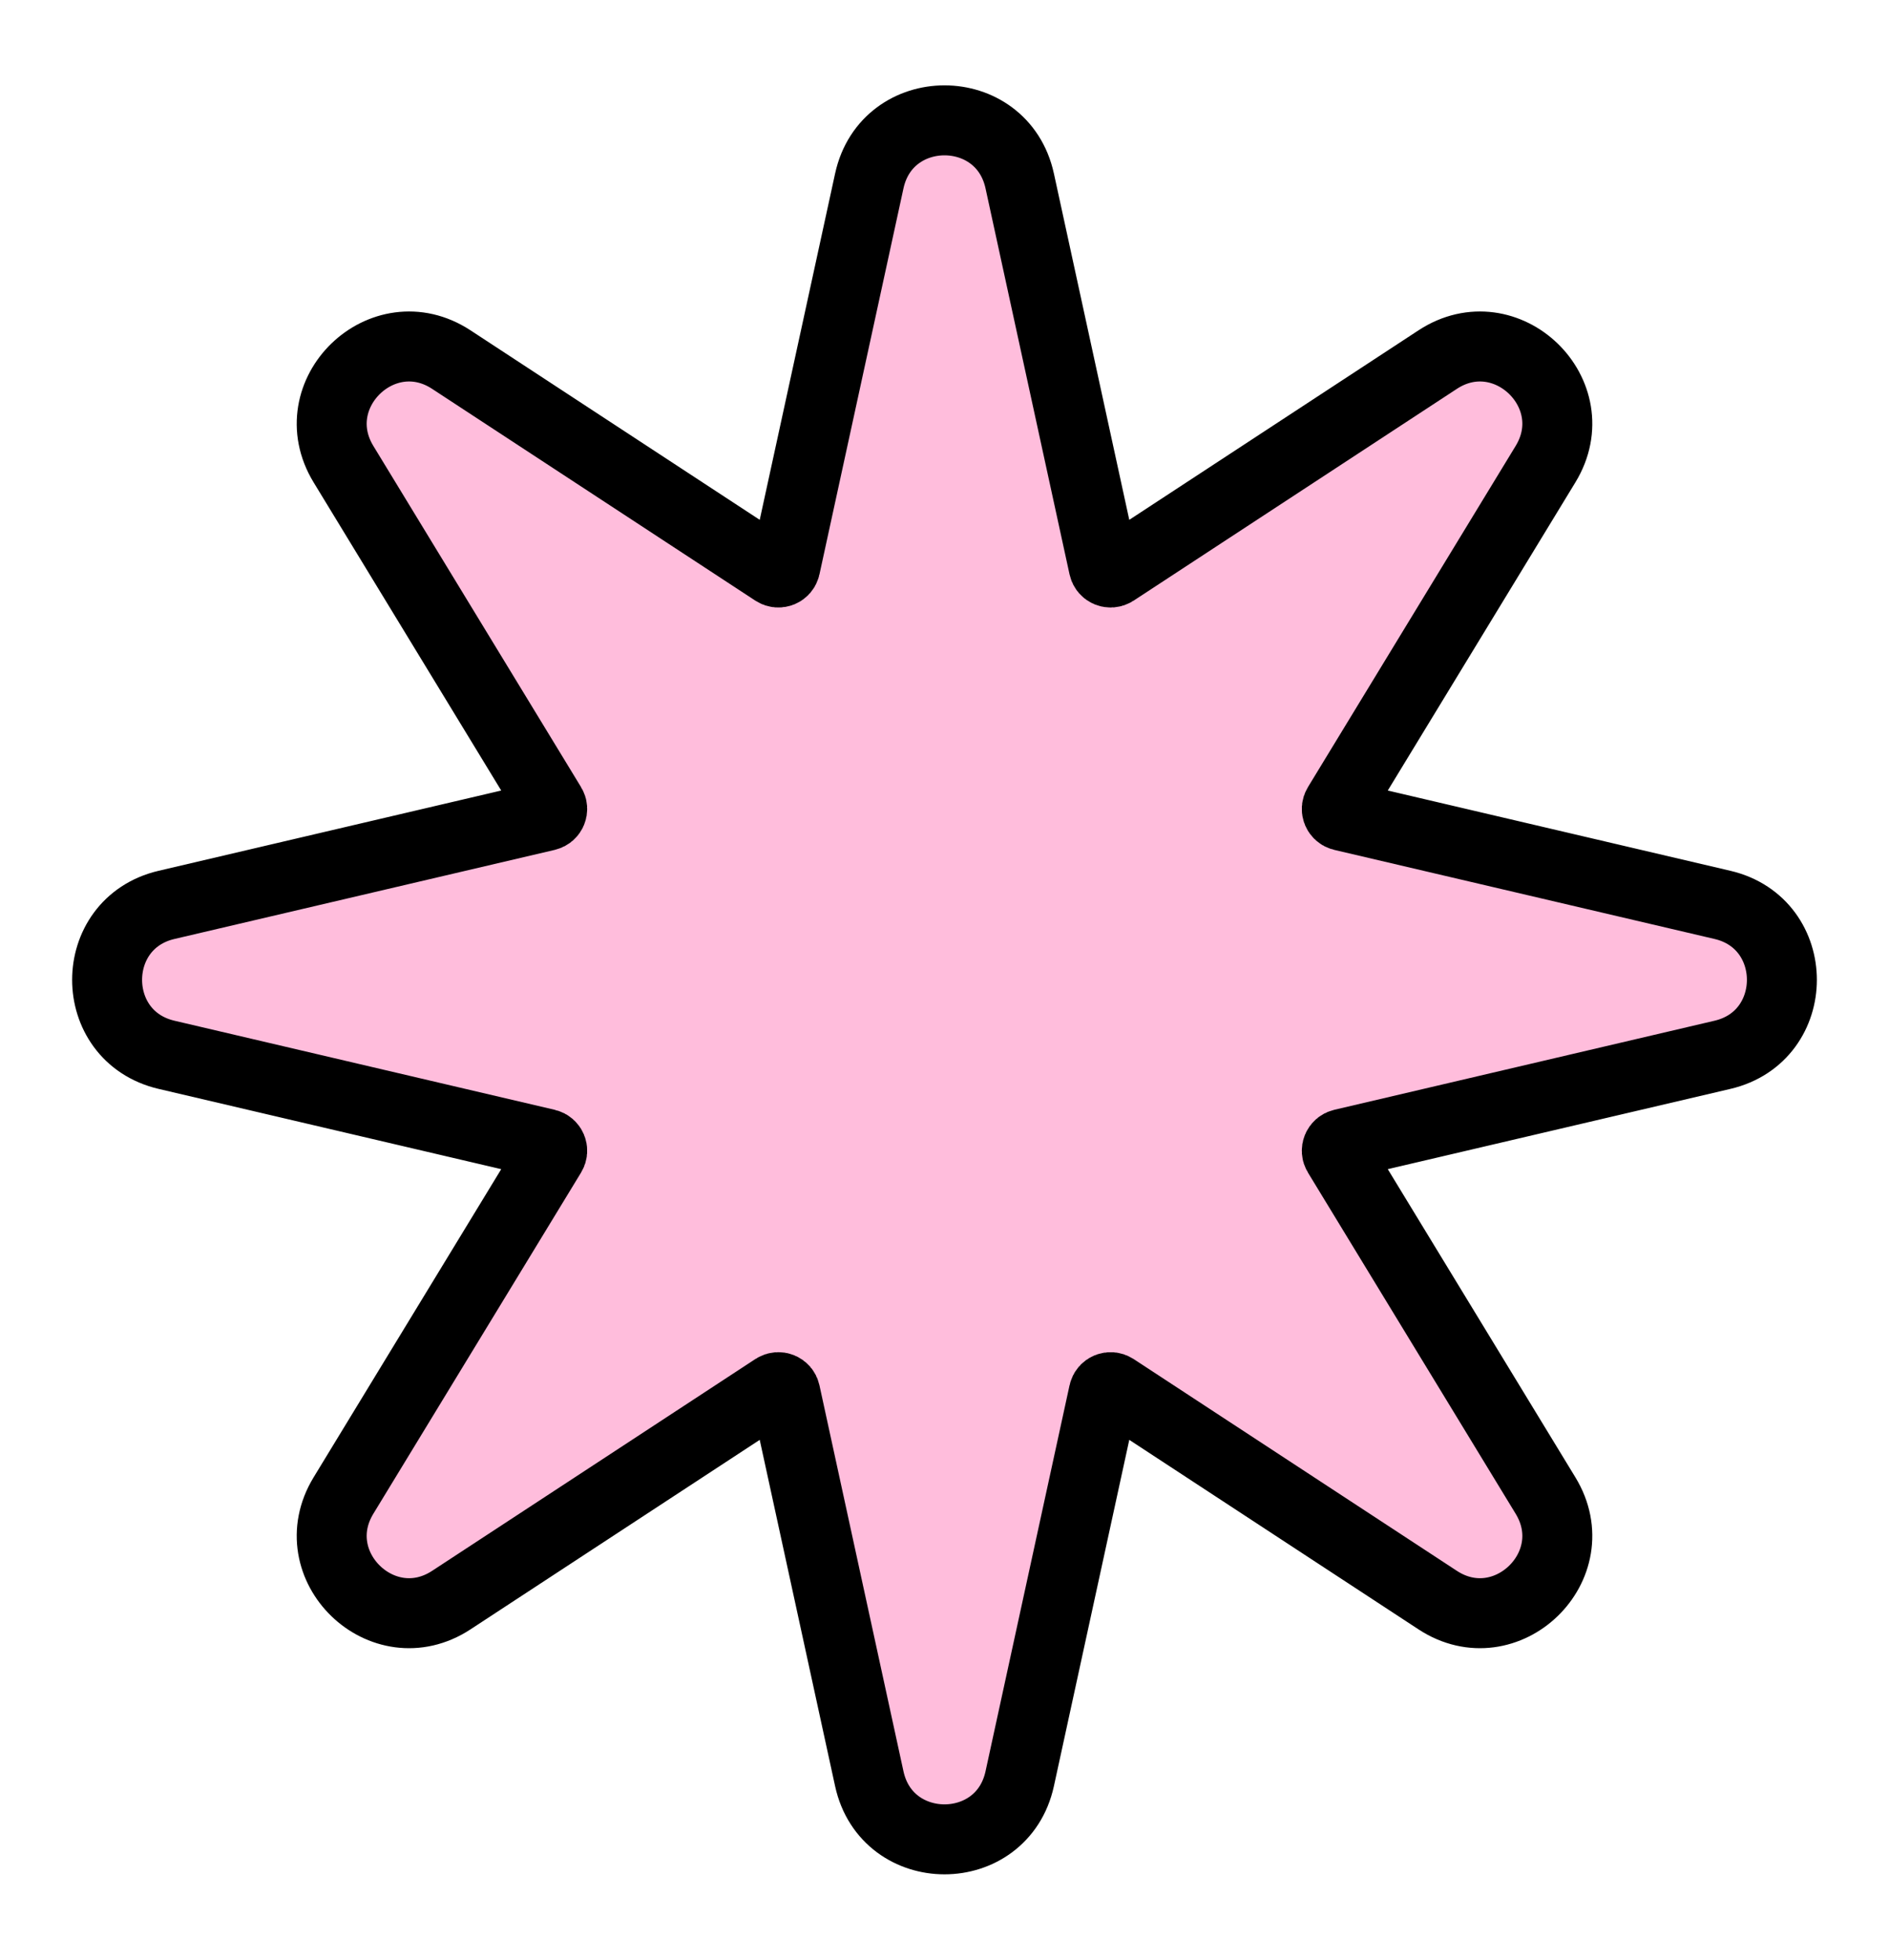 <?xml version="1.0" encoding="UTF-8"?> <svg xmlns="http://www.w3.org/2000/svg" width="27" height="28" viewBox="0 0 27 28" fill="none"><path d="M15.776 8.101L14.575 2.585C14.323 1.431 12.677 1.431 12.425 2.585L11.224 8.101C11.209 8.17 11.13 8.202 11.071 8.164L6.451 5.138C5.471 4.496 4.3 5.629 4.909 6.631L7.878 11.506C7.914 11.564 7.882 11.64 7.816 11.656L2.38 12.929C1.248 13.194 1.248 14.806 2.38 15.071L7.816 16.344C7.882 16.36 7.914 16.436 7.878 16.494L4.909 21.369C4.3 22.371 5.471 23.504 6.451 22.862L11.071 19.836C11.13 19.798 11.209 19.83 11.224 19.899L12.425 25.415C12.677 26.569 14.323 26.569 14.575 25.415L15.776 19.899C15.791 19.83 15.87 19.798 15.929 19.836L20.549 22.862C21.529 23.504 22.701 22.371 22.091 21.369L19.122 16.494C19.086 16.436 19.118 16.36 19.184 16.344L24.62 15.071C25.752 14.806 25.752 13.194 24.62 12.929L19.184 11.656C19.118 11.64 19.086 11.564 19.122 11.506L22.091 6.631C22.701 5.629 21.529 4.496 20.549 5.138L15.929 8.164C15.87 8.202 15.791 8.17 15.776 8.101Z" fill="#FFBDDC" stroke="black"></path></svg> 